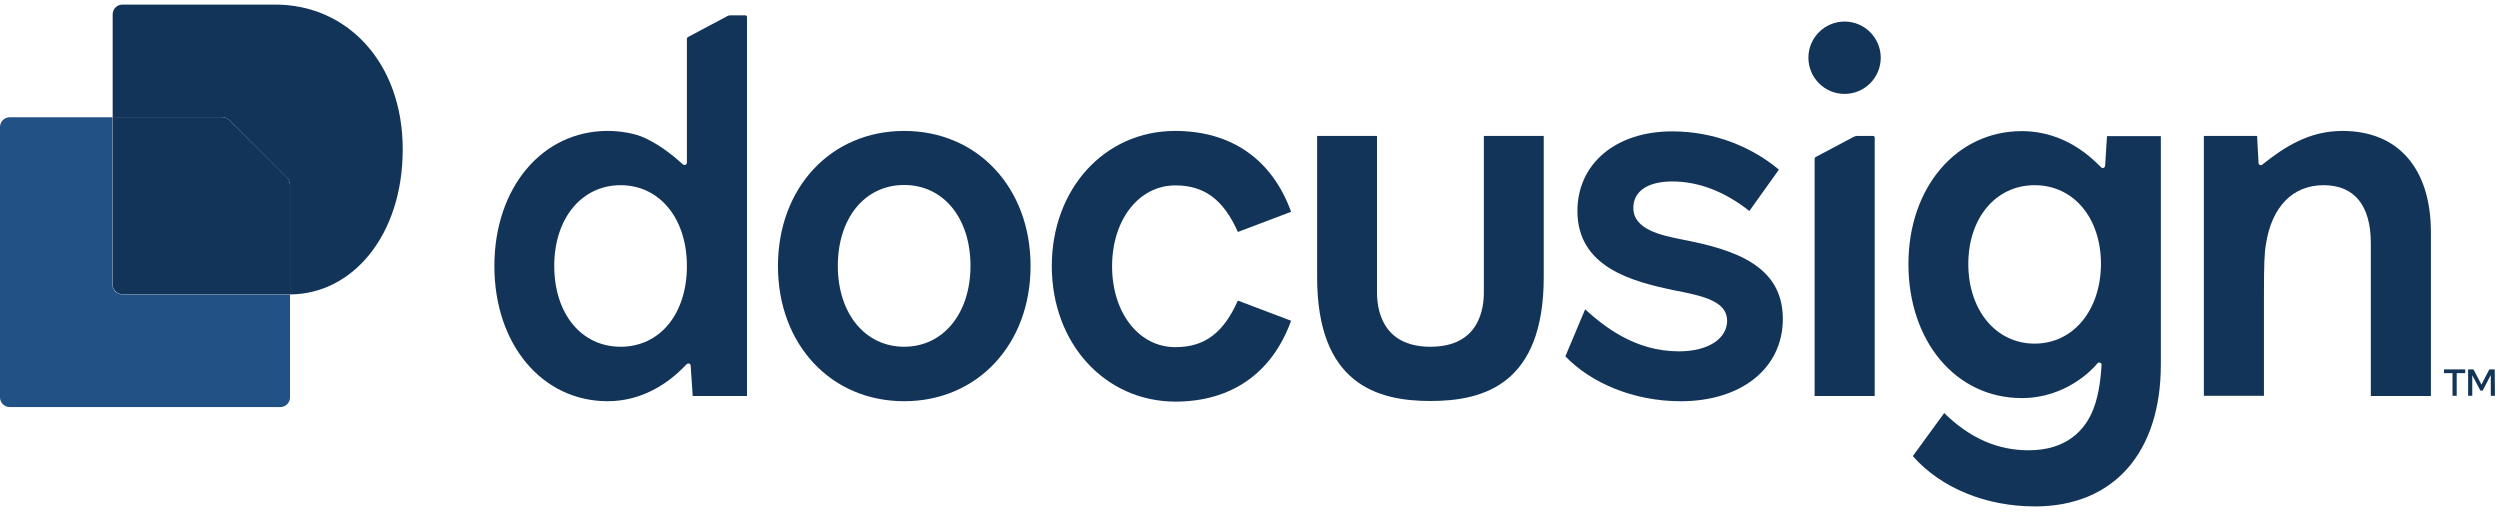 <svg xmlns="http://www.w3.org/2000/svg" width="145" height="30" viewBox="0 0 145 30" fill="none"><g clip-path="url(#clip0_2323_11895)"><path d="M140.993 13.479V22.969H137.508V14.106C137.508 11.947 136.579 10.741 134.77 10.741C132.961 10.741 131.768 12.007 131.43 14.13C131.333 14.636 131.309 15.42 131.309 17.072V22.957H127.824V7.883H130.911C130.923 8.016 130.996 9.366 130.996 9.451C130.996 9.559 131.128 9.62 131.213 9.547C132.491 8.534 133.902 7.594 135.868 7.594C139.099 7.594 140.993 9.776 140.993 13.479Z" fill="#133459"></path><path d="M122.206 7.895L122.097 9.619C122.085 9.728 121.953 9.788 121.88 9.716C121.458 9.318 119.903 7.605 117.262 7.605C113.475 7.605 110.689 10.873 110.689 15.311C110.689 19.809 113.451 23.089 117.262 23.089C119.806 23.089 121.362 21.437 121.651 21.075C121.736 20.979 121.892 21.039 121.892 21.16C121.856 21.618 121.796 22.764 121.41 23.741C120.928 24.971 119.842 26.116 117.66 26.116C115.863 26.116 114.271 25.429 112.764 23.957L110.943 26.454C112.595 28.323 115.2 29.372 118.033 29.372C122.592 29.372 125.329 26.249 125.329 21.148V7.895H122.206ZM118.009 19.93C115.754 19.93 114.162 17.976 114.162 15.311C114.162 12.646 115.754 10.741 118.009 10.741C120.264 10.741 121.856 12.634 121.856 15.311C121.844 17.988 120.252 19.93 118.009 19.93Z" fill="#133459"></path><path d="M103.405 18.496C103.405 21.354 101.005 23.272 97.484 23.272C94.722 23.272 92.262 22.198 90.791 20.667L91.937 17.942C93.046 18.943 94.831 20.378 97.375 20.378C99.148 20.378 100.173 19.594 100.173 18.605C100.173 17.459 98.762 17.158 97.074 16.832C94.674 16.326 91.49 15.506 91.49 12.238C91.49 9.5 93.709 7.619 96.989 7.619C99.51 7.619 101.68 8.584 103.176 9.838L101.463 12.238C100.016 11.092 98.497 10.525 96.989 10.525C95.482 10.525 94.734 11.152 94.734 12.057C94.734 13.323 96.362 13.649 97.556 13.89C100.559 14.469 103.405 15.373 103.405 18.496Z" fill="#133459"></path><path d="M52.441 7.594C48.184 7.594 45.121 10.898 45.121 15.432C45.121 19.966 48.184 23.27 52.441 23.27C56.698 23.27 59.773 19.966 59.773 15.432C59.773 10.898 56.71 7.594 52.441 7.594ZM52.441 20.111C50.186 20.111 48.594 18.194 48.594 15.42C48.594 12.659 50.15 10.729 52.441 10.729C54.72 10.729 56.288 12.646 56.288 15.42C56.288 18.194 54.696 20.111 52.441 20.111Z" fill="#133459"></path><path d="M61.004 15.432C61.004 10.958 64.067 7.594 68.155 7.594C71.399 7.594 73.774 9.222 74.884 12.285L71.797 13.454C70.953 11.561 69.843 10.753 68.167 10.753C66.069 10.753 64.501 12.731 64.501 15.444C64.501 18.145 66.057 20.135 68.167 20.135C69.855 20.135 70.953 19.327 71.797 17.434L74.884 18.604C73.774 21.667 71.399 23.295 68.155 23.295C64.067 23.27 61.004 19.906 61.004 15.432Z" fill="#133459"></path><path d="M42.373 0.889C42.313 0.889 42.24 0.901 42.18 0.937L39.913 2.143C39.865 2.167 39.84 2.215 39.84 2.263V9.439C39.84 9.559 39.696 9.607 39.611 9.535C39.274 9.246 38.49 8.51 37.405 8.004C36.838 7.738 36.006 7.593 35.246 7.593C31.435 7.593 28.674 10.898 28.674 15.432C28.674 19.966 31.435 23.27 35.246 23.27C37.248 23.27 38.755 22.221 39.672 21.28C39.732 21.22 39.768 21.184 39.828 21.124C39.913 21.039 40.058 21.088 40.058 21.208L40.178 22.969H43.326V0.985C43.326 0.937 43.289 0.889 43.229 0.889H42.373ZM35.994 20.111C33.715 20.111 32.147 18.193 32.147 15.42C32.147 12.646 33.751 10.741 35.994 10.741C38.249 10.741 39.84 12.658 39.84 15.432C39.84 18.193 38.285 20.111 35.994 20.111Z" fill="#133459"></path><path d="M107.503 7.943L105.32 9.101C105.272 9.125 105.248 9.173 105.248 9.221V22.969H108.733V7.979C108.733 7.931 108.697 7.883 108.637 7.883H107.696C107.624 7.895 107.563 7.907 107.503 7.943Z" fill="#133459"></path><path d="M106.985 5.447C108.143 5.447 109.083 4.506 109.083 3.348C109.083 2.191 108.143 1.25 106.985 1.25C105.827 1.25 104.887 2.191 104.887 3.348C104.887 4.506 105.827 5.447 106.985 5.447Z" fill="#133459"></path><path d="M89.537 7.883V16.071C89.537 22.281 86.064 23.258 82.965 23.258C79.866 23.258 76.393 22.269 76.393 16.071V7.883H79.866V16.939C79.866 17.82 80.083 20.111 82.965 20.111C85.847 20.111 86.064 17.831 86.064 16.939V7.883H89.537Z" fill="#133459"></path><path d="M142.982 21.426V21.643H142.488V22.957H142.246V21.643H141.752V21.426H142.982ZM144.706 22.957H144.465V21.751L143.995 22.655H143.862L143.392 21.763V22.957H143.151V21.426H143.464L143.923 22.306L144.381 21.426H144.694L144.706 22.957Z" fill="#133459"></path><path d="M16.822 17.075V23.044C16.822 23.358 16.569 23.611 16.256 23.611H0.567C0.253 23.611 0 23.358 0 23.044V7.368C0 7.054 0.253 6.801 0.567 6.801H6.524V16.508C6.524 16.822 6.777 17.075 7.091 17.075H16.822Z" fill="#225185"></path><path d="M23.358 8.659C23.358 13.675 20.427 17.064 16.822 17.076V10.757C16.822 10.576 16.749 10.395 16.616 10.275L13.336 6.995C13.204 6.862 13.035 6.79 12.854 6.79H6.535V0.832C6.535 0.519 6.788 0.266 7.102 0.266H15.941C20.138 0.254 23.358 3.63 23.358 8.659Z" fill="#133459"></path><path d="M16.616 10.264C16.749 10.397 16.822 10.566 16.822 10.746V17.065H7.102C6.788 17.065 6.535 16.812 6.535 16.498V6.791H12.854C13.035 6.791 13.216 6.863 13.336 6.996L16.616 10.264Z" fill="#133459"></path></g><defs><clipPath id="clip0_2323_11895"><rect width="144.709" height="29.11" fill="white" transform="translate(0 0.25)"></rect></clipPath></defs></svg>